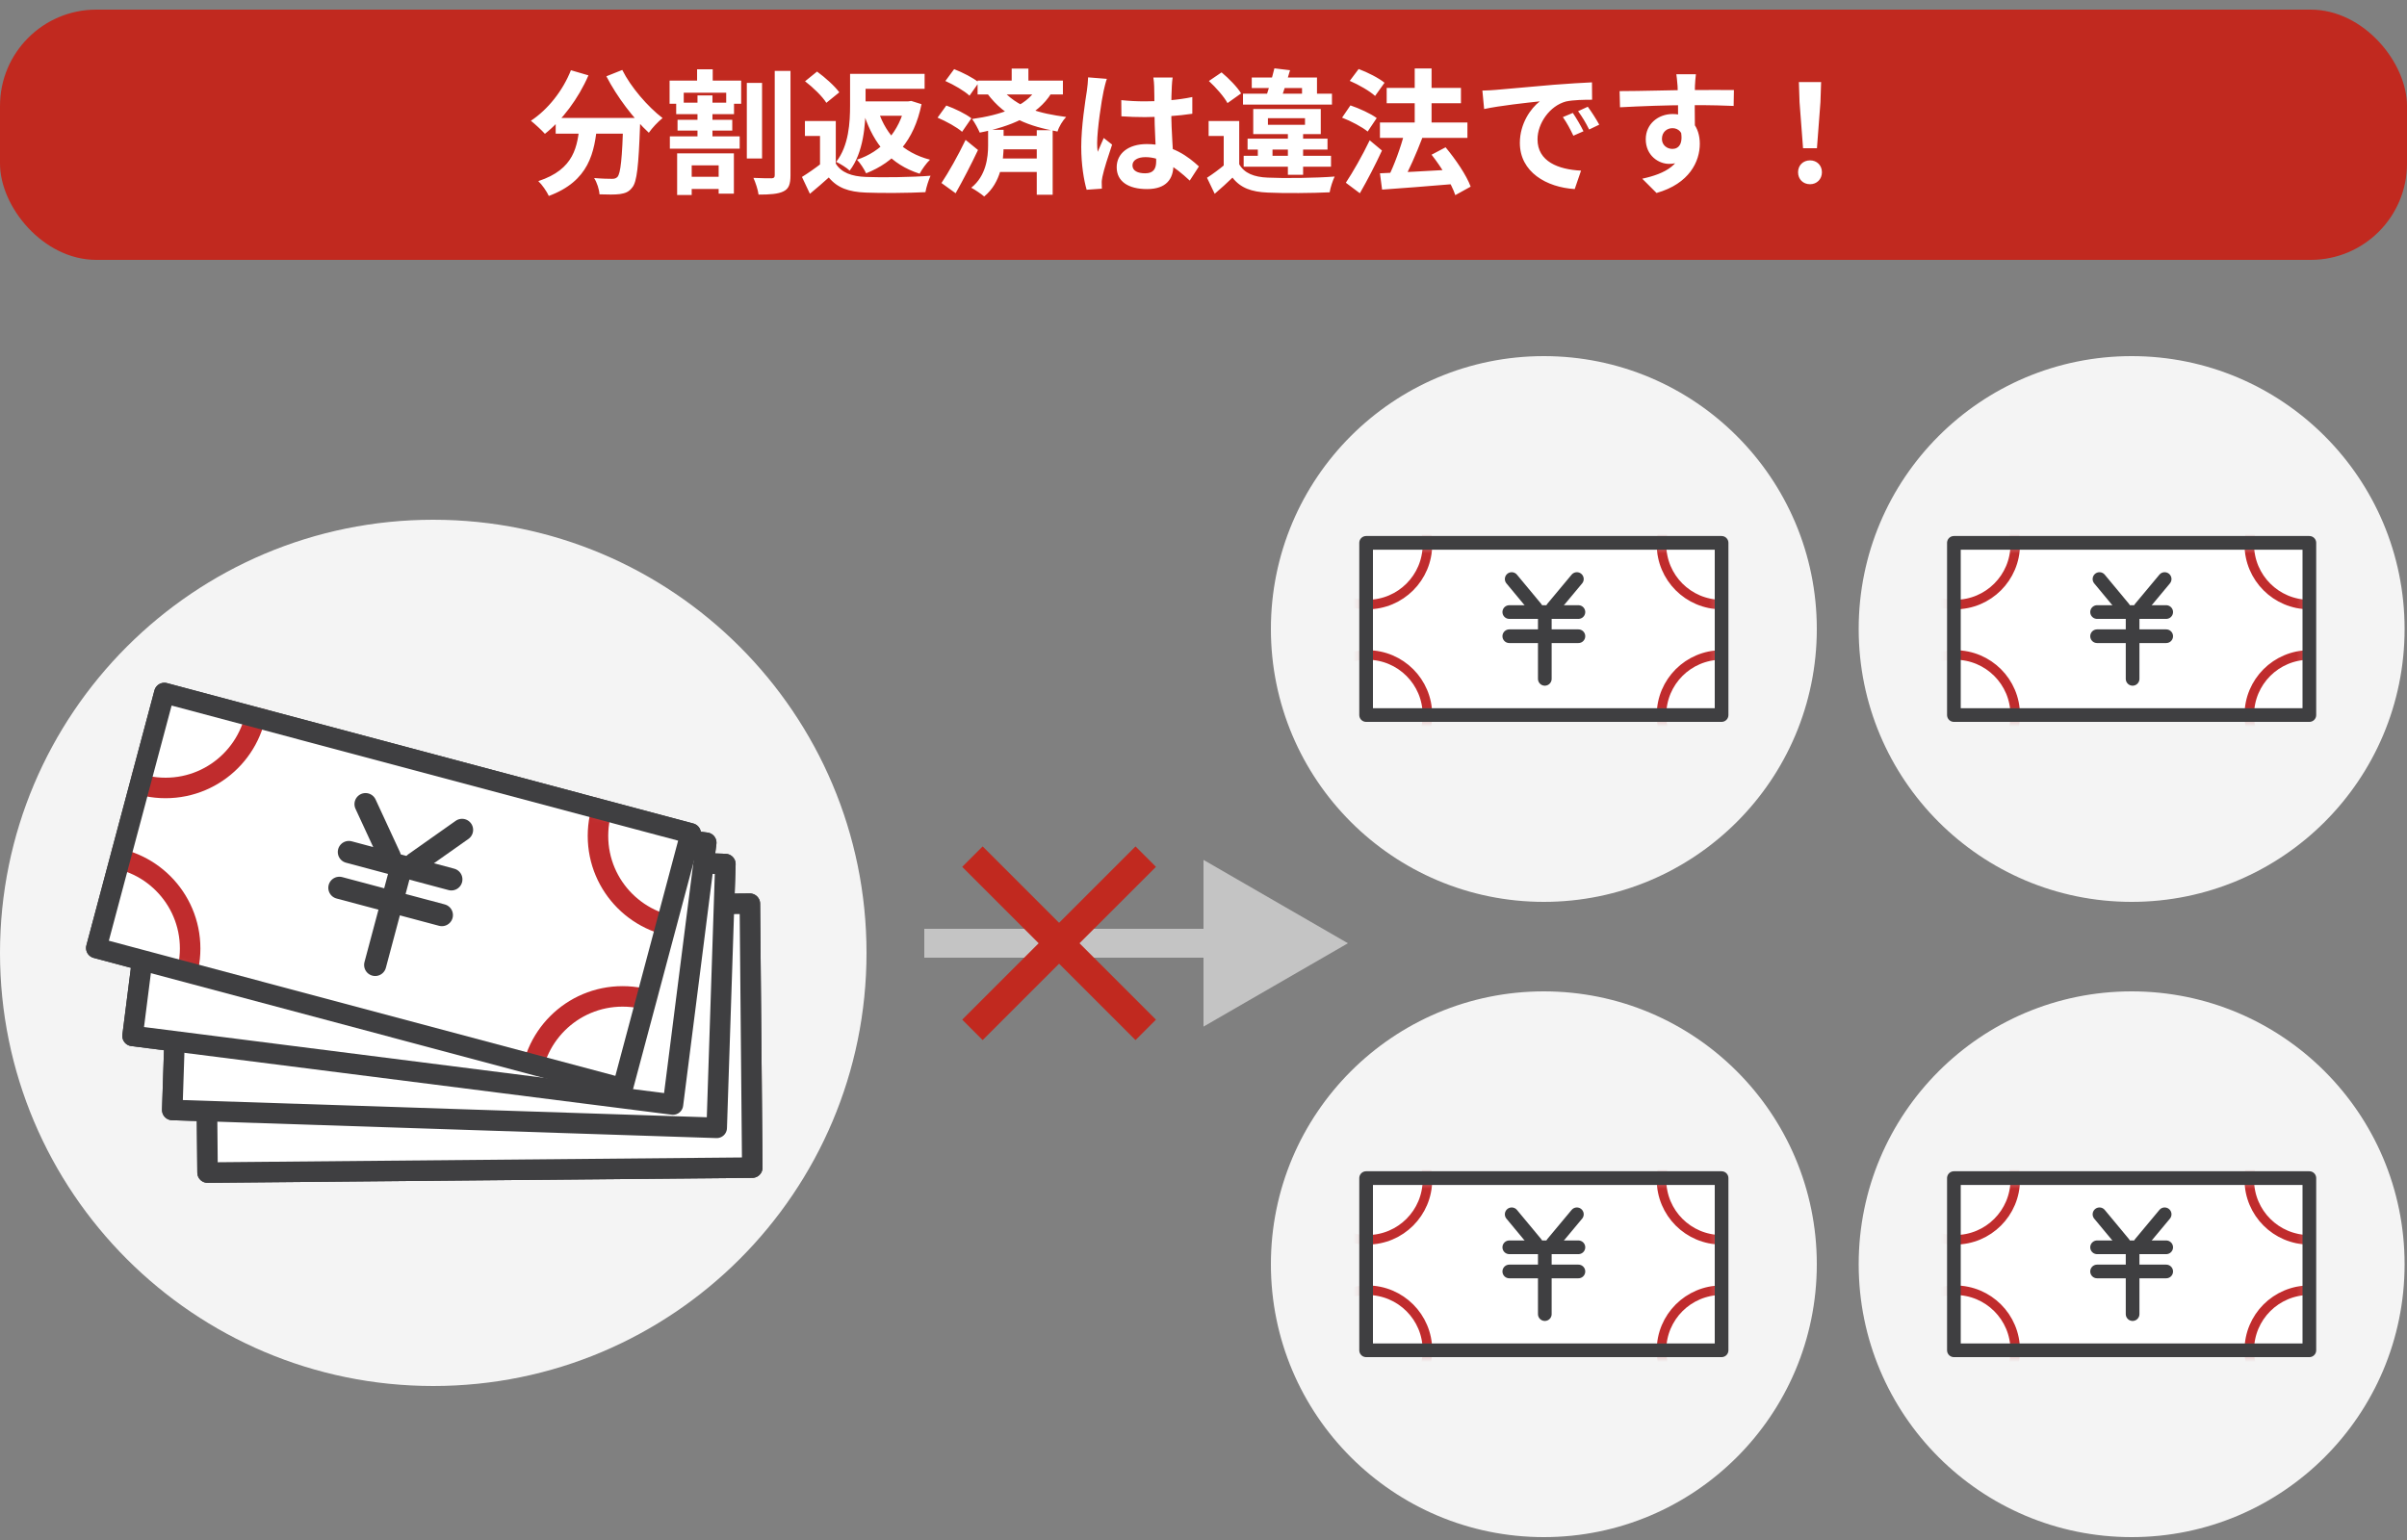<svg width="250" height="160" viewBox="0 0 250 160" fill="none" xmlns="http://www.w3.org/2000/svg">
<rect x="0" y="0" width="250" height="160" fill="#808080" stroke="none"/>
<rect y="1" width="250" height="26" rx="10" fill="#C1291F"/>
<path d="M57.716 12.252H65.29V13.89H57.716V12.252ZM64.744 12.252H66.508C66.508 12.252 66.494 12.77 66.48 12.98C66.326 17.236 66.158 18.902 65.668 19.476C65.318 19.952 64.926 20.078 64.394 20.162C63.904 20.232 63.092 20.218 62.266 20.19C62.238 19.7 62.014 18.972 61.706 18.496C62.49 18.566 63.218 18.58 63.568 18.58C63.82 18.58 63.974 18.538 64.128 18.384C64.464 18.02 64.618 16.452 64.744 12.56V12.252ZM59.298 7.296L61.118 7.828C60.068 10.264 58.36 12.518 56.596 13.904C56.274 13.54 55.546 12.868 55.14 12.546C56.904 11.384 58.458 9.424 59.298 7.296ZM64.632 7.268C65.514 9.046 67.278 11.09 68.818 12.266C68.356 12.63 67.712 13.316 67.39 13.792C65.808 12.336 64.086 10.068 62.98 7.926L64.632 7.268ZM60.222 12.728H62.042C61.776 15.878 61.174 18.804 57.002 20.358C56.792 19.896 56.302 19.182 55.91 18.818C59.662 17.586 59.998 15.22 60.222 12.728ZM77.568 8.612H79.15V16.466H77.568V8.612ZM80.466 7.366H82.104V18.202C82.104 19.154 81.922 19.616 81.376 19.882C80.816 20.162 79.948 20.218 78.786 20.218C78.73 19.742 78.478 18.972 78.254 18.482C79.052 18.524 79.864 18.524 80.144 18.524C80.382 18.51 80.466 18.44 80.466 18.202V7.366ZM71.044 18.37H75.37V19.63H71.044V18.37ZM69.574 14.17H76.826V15.444H69.574V14.17ZM70.232 10.67H76.238V11.86H70.232V10.67ZM70.372 12.448H76.056V13.568H70.372V12.448ZM72.402 7.198H74.026V9.074H72.402V7.198ZM72.444 9.914H73.998V14.842H72.444V9.914ZM70.33 15.934H76.224V20.12H74.642V17.18H71.842V20.26H70.33V15.934ZM69.546 8.374H76.98V10.782H75.426V9.634H71.016V10.782H69.546V8.374ZM86.808 12.574V17.726H85.17V14.128H83.602V12.574H86.808ZM86.808 16.998C87.382 17.936 88.46 18.328 89.944 18.384C91.582 18.454 94.76 18.412 96.65 18.258C96.468 18.65 96.202 19.462 96.118 19.966C94.424 20.05 91.596 20.078 89.916 20.008C88.166 19.938 86.99 19.532 86.08 18.44C85.478 18.986 84.862 19.518 84.12 20.134L83.294 18.384C83.924 17.992 84.638 17.502 85.282 16.998H86.808ZM83.616 8.444L84.862 7.436C85.688 8.038 86.696 8.934 87.172 9.592L85.828 10.684C85.422 10.026 84.442 9.074 83.616 8.444ZM89.09 7.674H96.034V9.228H89.09V7.674ZM89.3 10.53H94.438V12.028H89.3V10.53ZM88.292 7.674H89.902V10.95C89.902 12.98 89.678 15.878 88.25 17.726C87.97 17.446 87.242 16.998 86.85 16.816C88.166 15.136 88.292 12.714 88.292 10.936V7.674ZM94.032 10.53H94.34L94.648 10.488L95.712 10.824C94.942 14.646 92.884 16.844 89.958 18.006C89.762 17.586 89.342 16.928 89.006 16.592C91.54 15.766 93.43 13.708 94.032 10.796V10.53ZM91.246 11.608C92.072 14.058 93.794 15.864 96.594 16.592C96.23 16.928 95.754 17.6 95.516 18.048C92.506 17.082 90.784 14.996 89.762 11.958L91.246 11.608ZM101.536 8.374H110.398V9.816H101.536V8.374ZM103.566 14.114H108.48V15.514H103.566V14.114ZM103.58 16.466H108.522V17.866H103.58V16.466ZM105.078 7.128H106.814V9.018H105.078V7.128ZM107.682 13.526H109.334V20.232H107.682V13.526ZM107.626 9.242L109.194 9.69C107.766 12.014 104.924 13.162 101.76 13.778C101.606 13.414 101.228 12.7 100.962 12.364C103.916 11.958 106.562 11.062 107.626 9.242ZM98.19 8.416L99.1 7.184C99.968 7.52 101.102 8.094 101.662 8.57L100.696 9.942C100.178 9.452 99.072 8.808 98.19 8.416ZM97.378 12.224L98.288 10.964C99.156 11.272 100.318 11.832 100.892 12.294L99.926 13.694C99.394 13.218 98.274 12.602 97.378 12.224ZM97.784 19.014C98.498 17.95 99.506 16.172 100.29 14.534L101.578 15.584C100.878 17.068 100.038 18.692 99.254 20.078L97.784 19.014ZM102.628 13.484H104.238V15.15C104.238 16.62 103.986 18.972 102.222 20.414C101.914 20.148 101.27 19.714 100.878 19.504C102.432 18.272 102.628 16.312 102.628 15.122V13.484ZM103.902 9.116C105.666 11.23 107.976 11.776 110.734 12.154C110.37 12.532 109.992 13.148 109.838 13.666C106.94 13.12 104.462 12.308 102.53 9.704L103.902 9.116ZM116.46 10.404C117.272 10.488 118.07 10.53 118.924 10.53C120.632 10.53 122.382 10.39 123.838 10.082V11.818C122.368 12.042 120.604 12.154 118.924 12.168C118.098 12.168 117.3 12.14 116.474 12.084L116.46 10.404ZM121.794 8.052C121.752 8.318 121.724 8.654 121.71 8.948C121.682 9.41 121.654 10.376 121.654 11.384C121.654 13.96 121.878 15.78 121.878 17.11C121.878 18.58 121.15 19.644 119.134 19.644C117.188 19.644 115.984 18.846 115.984 17.376C115.984 15.948 117.188 14.968 119.106 14.968C121.738 14.968 123.432 16.284 124.524 17.292L123.572 18.762C121.962 17.264 120.548 16.326 118.966 16.326C118.168 16.326 117.622 16.648 117.622 17.18C117.622 17.754 118.182 18.006 118.938 18.006C119.792 18.006 120.086 17.558 120.086 16.732C120.086 15.766 119.904 13.414 119.904 11.398C119.904 10.334 119.89 9.396 119.876 8.976C119.876 8.752 119.834 8.318 119.792 8.052H121.794ZM114.962 8.192C114.85 8.472 114.682 9.2 114.626 9.452C114.416 10.39 113.954 13.47 113.954 14.87C113.954 15.136 113.968 15.5 114.01 15.78C114.206 15.29 114.444 14.814 114.64 14.338L115.508 15.024C115.116 16.186 114.654 17.6 114.5 18.37C114.458 18.566 114.416 18.874 114.43 19.014C114.43 19.168 114.43 19.406 114.444 19.602L112.862 19.714C112.582 18.748 112.302 17.138 112.302 15.248C112.302 13.134 112.722 10.488 112.89 9.41C112.946 9.018 113.002 8.472 113.016 8.038L114.962 8.192ZM128.71 12.574V17.726H127.1V14.128H125.532V12.574H128.71ZM128.71 17.068C129.242 17.992 130.236 18.398 131.678 18.454C133.358 18.538 136.676 18.496 138.622 18.342C138.44 18.72 138.174 19.49 138.104 19.98C136.354 20.064 133.372 20.092 131.664 20.008C129.984 19.938 128.85 19.532 128.01 18.454C127.45 19 126.862 19.532 126.162 20.134L125.364 18.468C125.952 18.09 126.638 17.586 127.254 17.068H128.71ZM125.56 8.416L126.876 7.52C127.618 8.136 128.514 9.046 128.906 9.704L127.492 10.712C127.142 10.054 126.288 9.088 125.56 8.416ZM129.172 16.186H138.244V17.32H129.172V16.186ZM129.578 14.408H137.88V15.542H129.578V14.408ZM129.102 9.732H138.342V10.866H129.102V9.732ZM133.764 13.694H135.346V18.16H133.764V13.694ZM130.642 14.842H132.168V16.578H130.642V14.842ZM132.364 7.1L133.988 7.296C133.708 8.304 133.316 9.55 133.022 10.334H131.398C131.706 9.466 132.112 8.15 132.364 7.1ZM130.012 8.052H136.788V10.32H135.234V9.144H130.012V8.052ZM131.692 12.28V12.966H135.542V12.28H131.692ZM130.166 11.328H137.18V13.932H130.166V11.328ZM143.326 12.728H152.412V14.324H143.326V12.728ZM144.026 9.13H151.74V10.726H144.026V9.13ZM146.938 7.114H148.688V13.89H146.938V7.114ZM143.326 18.006C145.202 17.936 148.156 17.768 150.914 17.614V19.126C148.296 19.35 145.524 19.56 143.55 19.7L143.326 18.006ZM148.688 16.074L150.144 15.304C151.18 16.55 152.314 18.202 152.748 19.392L151.152 20.274C150.774 19.126 149.71 17.362 148.688 16.074ZM145.86 13.848L147.722 14.338C147.106 15.962 146.308 17.754 145.664 18.916L144.166 18.44C144.796 17.208 145.496 15.29 145.86 13.848ZM140.19 8.402L141.114 7.17C142.024 7.506 143.214 8.108 143.802 8.598L142.822 9.97C142.276 9.466 141.114 8.794 140.19 8.402ZM139.392 12.224L140.26 10.95C141.17 11.258 142.374 11.804 142.99 12.266L142.052 13.666C141.492 13.204 140.316 12.574 139.392 12.224ZM139.784 18.986C140.484 17.936 141.492 16.186 142.262 14.576L143.536 15.64C142.85 17.124 142.024 18.72 141.24 20.078L139.784 18.986ZM153.966 9.41C154.512 9.396 155.072 9.368 155.338 9.34C156.5 9.228 158.81 9.032 161.372 8.808C162.828 8.696 164.354 8.598 165.348 8.556L165.362 10.362C164.606 10.362 163.402 10.376 162.646 10.544C160.966 10.992 159.692 12.812 159.692 14.478C159.692 16.774 161.848 17.614 164.214 17.726L163.556 19.644C160.63 19.462 157.858 17.88 157.858 14.842C157.858 12.84 158.992 11.244 159.93 10.53C158.628 10.67 155.758 10.978 154.148 11.328L153.966 9.41ZM163.36 11.734C163.696 12.224 164.2 13.078 164.466 13.638L163.416 14.1C163.052 13.344 162.758 12.784 162.324 12.168L163.36 11.734ZM164.914 11.09C165.278 11.58 165.81 12.406 166.104 12.952L165.054 13.456C164.676 12.7 164.354 12.168 163.906 11.552L164.914 11.09ZM176.142 7.716C176.1 7.954 176.058 8.696 176.044 8.92C176.002 9.844 176.03 12.7 176.044 13.82L174.294 13.232C174.294 12.364 174.294 9.676 174.238 8.934C174.196 8.374 174.14 7.898 174.112 7.716H176.142ZM168.218 9.466C170.304 9.466 174 9.354 175.75 9.354C177.178 9.354 179.306 9.34 180.09 9.354L180.062 11.006C179.194 10.964 177.766 10.922 175.708 10.922C173.16 10.922 170.374 11.034 168.26 11.146L168.218 9.466ZM175.806 13.61C175.806 15.892 174.966 17.026 173.356 17.026C172.278 17.026 170.934 16.172 170.934 14.464C170.934 12.882 172.222 11.846 173.734 11.846C175.582 11.846 176.548 13.204 176.548 14.94C176.548 16.774 175.47 19.084 172.054 20.05L170.57 18.566C172.95 18.048 174.812 17.11 174.812 14.66C174.812 13.75 174.322 13.316 173.706 13.316C173.16 13.316 172.614 13.694 172.614 14.436C172.614 15.066 173.132 15.472 173.706 15.472C174.364 15.472 174.938 14.912 174.49 13.246L175.806 13.61ZM187.272 15.402L186.908 10.614L186.838 8.528H189.148L189.078 10.614L188.714 15.402H187.272ZM188 19.14C187.272 19.14 186.754 18.622 186.754 17.894C186.754 17.166 187.286 16.662 188 16.662C188.7 16.662 189.232 17.166 189.232 17.894C189.232 18.622 188.7 19.14 188 19.14Z" fill="white"/>
<path d="M45 144C69.853 144 90 123.853 90 99C90 74.147 69.853 54 45 54C20.147 54 0 74.147 0 99C0 123.853 20.147 144 45 144Z" fill="#F4F4F4"/>
<path d="M50.51 104.24L63.48 104.66" stroke="#3F3F41" stroke-width="2.83" stroke-linecap="round" stroke-linejoin="round"/>
<path d="M50.36 108.76L63.33 109.19" stroke="#3F3F41" stroke-width="2.83" stroke-linecap="round" stroke-linejoin="round"/>
<path d="M51.16 98.07L55.51 103.64" stroke="#3F3F41" stroke-width="2.83" stroke-linecap="round" stroke-linejoin="round"/>
<path d="M63.38 98.47L58.68 103.75" stroke="#3F3F41" stroke-width="2.83" stroke-linecap="round" stroke-linejoin="round"/>
<path d="M57.17 104.61L56.76 116.97" stroke="#3F3F41" stroke-width="2.83" stroke-linecap="round" stroke-linejoin="round"/>
<path d="M48.44 97.81L61.31 99.45" stroke="#3F3F41" stroke-width="2.83" stroke-linecap="round" stroke-linejoin="round"/>
<path d="M47.86 102.3L60.74 103.94" stroke="#3F3F41" stroke-width="2.83" stroke-linecap="round" stroke-linejoin="round"/>
<path d="M49.66 91.731L53.47 97.691" stroke="#3F3F41" stroke-width="2.83" stroke-linecap="round" stroke-linejoin="round"/>
<path d="M61.79 93.269L56.61 98.09" stroke="#3F3F41" stroke-width="2.83" stroke-linecap="round" stroke-linejoin="round"/>
<path d="M77.884 93.891L21.308 94.408L21.558 121.826L78.135 121.31L77.884 93.891Z" fill="white"/>
<mask id="mask0_3501_3317" style="mask-type:luminance" maskUnits="userSpaceOnUse" x="21" y="93" width="58" height="29">
<path d="M77.884 93.892L21.308 94.409L21.558 121.827L78.135 121.311L77.884 93.892Z" fill="white"/>
</mask>
<g mask="url(#mask0_3501_3317)">
<path d="M21.907 104.222C27.182 104.001 31.278 99.545 31.057 94.271C30.835 88.997 26.38 84.9 21.106 85.122C15.831 85.343 11.735 89.798 11.957 95.073C12.178 100.347 16.633 104.443 21.907 104.222Z" stroke="#C02C2D" stroke-width="2.13" stroke-linecap="round" stroke-linejoin="round"/>
<path d="M78.277 103.707C83.551 103.486 87.647 99.031 87.426 93.756C87.205 88.482 82.749 84.386 77.475 84.607C72.201 84.828 68.104 89.284 68.326 94.558C68.547 99.832 73.002 103.929 78.277 103.707Z" stroke="#C02C2D" stroke-width="2.13" stroke-linecap="round" stroke-linejoin="round"/>
<path d="M22.155 131.374C27.429 131.153 31.525 126.698 31.304 121.423C31.082 116.149 26.627 112.053 21.353 112.274C16.078 112.495 11.982 116.951 12.204 122.225C12.425 127.499 16.88 131.596 22.155 131.374Z" stroke="#C02C2D" stroke-width="2.13" stroke-linecap="round" stroke-linejoin="round"/>
<path d="M78.532 130.861C83.807 130.639 87.903 126.184 87.682 120.91C87.46 115.635 83.005 111.539 77.731 111.76C72.456 111.982 68.36 116.437 68.582 121.711C68.803 126.986 73.258 131.082 78.532 130.861Z" stroke="#C02C2D" stroke-width="2.13" stroke-linecap="round" stroke-linejoin="round"/>
</g>
<path d="M77.884 93.891L21.308 94.408L21.558 121.826L78.135 121.31L77.884 93.891Z" stroke="#3F3F41" stroke-width="2.13" stroke-linecap="round" stroke-linejoin="round"/>
<path d="M75.341 89.773L18.792 87.917L17.892 115.322L74.441 117.178L75.341 89.773Z" fill="white"/>
<mask id="mask1_3501_3317" style="mask-type:luminance" maskUnits="userSpaceOnUse" x="17" y="87" width="59" height="31">
<path d="M75.341 89.774L18.792 87.918L17.892 115.323L74.441 117.179L75.341 89.774Z" fill="white"/>
</mask>
<g mask="url(#mask1_3501_3317)">
<path d="M18.98 97.743C24.259 97.743 28.538 93.464 28.538 88.185C28.538 82.906 24.259 78.626 18.98 78.626C13.7 78.626 9.421 82.906 9.421 88.185C9.421 93.464 13.7 97.743 18.98 97.743Z" stroke="#C02C2D" stroke-width="2.13" stroke-linecap="round" stroke-linejoin="round"/>
<path d="M75.32 99.594C80.599 99.594 84.879 95.314 84.879 90.035C84.879 84.756 80.599 80.477 75.32 80.477C70.041 80.477 65.762 84.756 65.762 90.035C65.762 95.314 70.041 99.594 75.32 99.594Z" stroke="#C02C2D" stroke-width="2.13" stroke-linecap="round" stroke-linejoin="round"/>
<path d="M18.088 124.882C23.367 124.882 27.646 120.602 27.646 115.323C27.646 110.044 23.367 105.765 18.088 105.765C12.809 105.765 8.529 110.044 8.529 115.323C8.529 120.602 12.809 124.882 18.088 124.882Z" stroke="#C02C2D" stroke-width="2.13" stroke-linecap="round" stroke-linejoin="round"/>
<path d="M74.438 126.733C79.716 126.733 83.996 122.454 83.996 117.175C83.996 111.896 79.716 107.616 74.438 107.616C69.158 107.616 64.879 111.896 64.879 117.175C64.879 122.454 69.158 126.733 74.438 126.733Z" stroke="#C02C2D" stroke-width="2.13" stroke-linecap="round" stroke-linejoin="round"/>
</g>
<path d="M75.341 89.773L18.792 87.917L17.892 115.322L74.441 117.178L75.341 89.773Z" stroke="#3F3F41" stroke-width="2.13" stroke-linecap="round" stroke-linejoin="round"/>
<path d="M44.032 94.06L42.708 104.484" stroke="#3F3F41" stroke-width="2.83" stroke-linecap="round" stroke-linejoin="round"/>
<path d="M73.352 87.556L17.224 80.426L13.768 107.627L69.896 114.757L73.352 87.556Z" fill="white"/>
<mask id="mask2_3501_3317" style="mask-type:luminance" maskUnits="userSpaceOnUse" x="13" y="80" width="61" height="35">
<path d="M73.352 87.556L17.224 80.426L13.768 107.627L69.896 114.757L73.352 87.556Z" fill="white"/>
</mask>
<g mask="url(#mask2_3501_3317)">
<path d="M17.384 90.264C22.663 90.264 26.942 85.984 26.942 80.705C26.942 75.426 22.663 71.147 17.384 71.147C12.105 71.147 7.825 75.426 7.825 80.705C7.825 85.984 12.105 90.264 17.384 90.264Z" stroke="#C02C2D" stroke-width="2.13" stroke-linecap="round" stroke-linejoin="round"/>
<path d="M73.309 97.369C78.589 97.369 82.868 93.09 82.868 87.811C82.868 82.531 78.589 78.252 73.309 78.252C68.031 78.252 63.751 82.531 63.751 87.811C63.751 93.09 68.031 97.369 73.309 97.369Z" stroke="#C02C2D" stroke-width="2.13" stroke-linecap="round" stroke-linejoin="round"/>
<path d="M13.963 117.208C19.242 117.208 23.521 112.928 23.521 107.649C23.521 102.37 19.242 98.091 13.963 98.091C8.684 98.091 4.404 102.37 4.404 107.649C4.404 112.928 8.684 117.208 13.963 117.208Z" stroke="#C02C2D" stroke-width="2.13" stroke-linecap="round" stroke-linejoin="round"/>
<path d="M69.897 124.304C75.175 124.304 79.455 120.024 79.455 114.745C79.455 109.466 75.175 105.187 69.897 105.187C64.617 105.187 60.338 109.466 60.338 114.745C60.338 120.024 64.617 124.304 69.897 124.304Z" stroke="#C02C2D" stroke-width="2.13" stroke-linecap="round" stroke-linejoin="round"/>
</g>
<path d="M73.352 87.556L17.224 80.426L13.768 107.627L69.896 114.757L73.352 87.556Z" stroke="#3F3F41" stroke-width="2.13" stroke-linecap="round" stroke-linejoin="round"/>
<path d="M71.737 86.587L17.07 72.001L10.001 98.493L64.668 113.08L71.737 86.587Z" fill="white"/>
<mask id="mask3_3501_3317" style="mask-type:luminance" maskUnits="userSpaceOnUse" x="10" y="72" width="62" height="42">
<path d="M71.736 86.587L17.069 72L10 98.493L64.667 113.079L71.736 86.587Z" fill="white"/>
</mask>
<g mask="url(#mask3_3501_3317)">
<path d="M17.193 81.865C22.472 81.865 26.752 77.586 26.752 72.307C26.752 67.028 22.472 62.748 17.193 62.748C11.914 62.748 7.635 67.028 7.635 72.307C7.635 77.586 11.914 81.865 17.193 81.865Z" stroke="#C02C2D" stroke-width="2.13" stroke-linecap="round" stroke-linejoin="round"/>
<path d="M71.667 96.406C76.946 96.406 81.225 92.127 81.225 86.848C81.225 81.569 76.946 77.289 71.667 77.289C66.388 77.289 62.108 81.569 62.108 86.848C62.108 92.127 66.388 96.406 71.667 96.406Z" stroke="#C02C2D" stroke-width="2.13" stroke-linecap="round" stroke-linejoin="round"/>
<path d="M10.19 108.104C15.47 108.104 19.749 103.825 19.749 98.546C19.749 93.267 15.47 88.987 10.19 88.987C4.911 88.987 0.632 93.267 0.632 98.546C0.632 103.825 4.911 108.104 10.19 108.104Z" stroke="#C02C2D" stroke-width="2.13" stroke-linecap="round" stroke-linejoin="round"/>
<path d="M64.664 122.638C69.943 122.638 74.223 118.358 74.223 113.079C74.223 107.8 69.943 103.521 64.664 103.521C59.385 103.521 55.105 107.8 55.105 113.079C55.105 118.358 59.385 122.638 64.664 122.638Z" stroke="#C02C2D" stroke-width="2.13" stroke-linecap="round" stroke-linejoin="round"/>
</g>
<path d="M71.737 86.587L17.07 72.001L10.001 98.493L64.668 113.08L71.737 86.587Z" stroke="#3F3F41" stroke-width="2.13" stroke-linecap="round" stroke-linejoin="round"/>
<path d="M36.234 88.52L46.88 91.364" stroke="#3F3F41" stroke-width="2.3" stroke-linecap="round" stroke-linejoin="round"/>
<path d="M35.249 92.239L45.894 95.075" stroke="#3F3F41" stroke-width="2.3" stroke-linecap="round" stroke-linejoin="round"/>
<path d="M37.966 83.546L40.487 88.996" stroke="#3F3F41" stroke-width="2.3" stroke-linecap="round" stroke-linejoin="round"/>
<path d="M47.991 86.221L43.084 89.684" stroke="#3F3F41" stroke-width="2.3" stroke-linecap="round" stroke-linejoin="round"/>
<path d="M41.675 90.108L38.967 100.253" stroke="#3F3F41" stroke-width="2.3" stroke-linecap="round" stroke-linejoin="round"/>
<path d="M77.884 93.891L21.308 94.408L21.558 121.826L78.135 121.31L77.884 93.891Z" fill="white"/>
<path d="M77.884 93.891L21.308 94.408L21.558 121.826L78.135 121.31L77.884 93.891Z" stroke="#3F3F41" stroke-width="2.13" stroke-linecap="round" stroke-linejoin="round"/>
<path d="M75.341 89.773L18.792 87.917L17.892 115.322L74.441 117.178L75.341 89.773Z" fill="white"/>
<path d="M75.341 89.773L18.792 87.917L17.892 115.322L74.441 117.178L75.341 89.773Z" stroke="#3F3F41" stroke-width="2.13" stroke-linecap="round" stroke-linejoin="round"/>
<path d="M44.032 94.06L42.708 104.484" stroke="#3F3F41" stroke-width="2.83" stroke-linecap="round" stroke-linejoin="round"/>
<path d="M73.352 87.556L17.224 80.426L13.768 107.627L69.896 114.757L73.352 87.556Z" fill="white"/>
<path d="M73.352 87.556L17.224 80.426L13.768 107.627L69.896 114.757L73.352 87.556Z" stroke="#3F3F41" stroke-width="2.13" stroke-linecap="round" stroke-linejoin="round"/>
<path d="M71.737 86.587L17.07 72.001L10.001 98.493L64.668 113.08L71.737 86.587Z" fill="white"/>
<mask id="mask4_3501_3317" style="mask-type:luminance" maskUnits="userSpaceOnUse" x="10" y="72" width="62" height="42">
<path d="M71.736 86.587L17.069 72L10 98.493L64.667 113.079L71.736 86.587Z" fill="white"/>
</mask>
<g mask="url(#mask4_3501_3317)">
<path d="M17.193 81.865C22.472 81.865 26.752 77.586 26.752 72.307C26.752 67.028 22.472 62.748 17.193 62.748C11.914 62.748 7.635 67.028 7.635 72.307C7.635 77.586 11.914 81.865 17.193 81.865Z" stroke="#C02C2D" stroke-width="2.13" stroke-linecap="round" stroke-linejoin="round"/>
<path d="M71.667 96.406C76.946 96.406 81.225 92.127 81.225 86.848C81.225 81.569 76.946 77.289 71.667 77.289C66.388 77.289 62.108 81.569 62.108 86.848C62.108 92.127 66.388 96.406 71.667 96.406Z" stroke="#C02C2D" stroke-width="2.13" stroke-linecap="round" stroke-linejoin="round"/>
<path d="M10.19 108.104C15.47 108.104 19.749 103.825 19.749 98.546C19.749 93.267 15.47 88.987 10.19 88.987C4.911 88.987 0.632 93.267 0.632 98.546C0.632 103.825 4.911 108.104 10.19 108.104Z" stroke="#C02C2D" stroke-width="2.13" stroke-linecap="round" stroke-linejoin="round"/>
<path d="M64.664 122.638C69.943 122.638 74.223 118.358 74.223 113.079C74.223 107.8 69.943 103.521 64.664 103.521C59.385 103.521 55.105 107.8 55.105 113.079C55.105 118.358 59.385 122.638 64.664 122.638Z" stroke="#C02C2D" stroke-width="2.13" stroke-linecap="round" stroke-linejoin="round"/>
</g>
<path d="M71.737 86.587L17.07 72.001L10.001 98.493L64.668 113.08L71.737 86.587Z" stroke="#3F3F41" stroke-width="2.13" stroke-linecap="round" stroke-linejoin="round"/>
<path d="M36.234 88.52L46.88 91.364" stroke="#3F3F41" stroke-width="2.3" stroke-linecap="round" stroke-linejoin="round"/>
<path d="M35.249 92.239L45.894 95.075" stroke="#3F3F41" stroke-width="2.3" stroke-linecap="round" stroke-linejoin="round"/>
<path d="M37.966 83.546L40.487 88.996" stroke="#3F3F41" stroke-width="2.3" stroke-linecap="round" stroke-linejoin="round"/>
<path d="M47.991 86.221L43.084 89.684" stroke="#3F3F41" stroke-width="2.3" stroke-linecap="round" stroke-linejoin="round"/>
<path d="M41.675 90.108L38.967 100.253" stroke="#3F3F41" stroke-width="2.3" stroke-linecap="round" stroke-linejoin="round"/>
<path d="M160.35 93.7C176.007 93.7 188.7 81.007 188.7 65.35C188.7 49.693 176.007 37 160.35 37C144.693 37 132 49.693 132 65.35C132 81.007 144.693 93.7 160.35 93.7Z" fill="#F4F4F4"/>
<path d="M178.81 56.4H141.89V74.29H178.81V56.4Z" fill="white"/>
<mask id="mask5_3501_3317" style="mask-type:luminance" maskUnits="userSpaceOnUse" x="141" y="56" width="38" height="19">
<path d="M178.81 56.4H141.89V74.29H178.81V56.4Z" fill="white"/>
</mask>
<g mask="url(#mask5_3501_3317)">
<path d="M142.019 62.81C145.466 62.81 148.259 60.016 148.259 56.57C148.259 53.124 145.466 50.33 142.019 50.33C138.573 50.33 135.779 53.124 135.779 56.57C135.779 60.016 138.573 62.81 142.019 62.81Z" stroke="#C02C2D" stroke-width="0.99" stroke-linecap="round" stroke-linejoin="round"/>
<path d="M178.809 62.81C182.256 62.81 185.049 60.016 185.049 56.57C185.049 53.124 182.256 50.33 178.809 50.33C175.363 50.33 172.569 53.124 172.569 56.57C172.569 60.016 175.363 62.81 178.809 62.81Z" stroke="#C02C2D" stroke-width="0.99" stroke-linecap="round" stroke-linejoin="round"/>
<path d="M142.019 80.53C145.466 80.53 148.259 77.736 148.259 74.29C148.259 70.844 145.466 68.05 142.019 68.05C138.573 68.05 135.779 70.844 135.779 74.29C135.779 77.736 138.573 80.53 142.019 80.53Z" stroke="#C02C2D" stroke-width="0.99" stroke-linecap="round" stroke-linejoin="round"/>
<path d="M178.809 80.53C182.256 80.53 185.049 77.736 185.049 74.29C185.049 70.844 182.256 68.05 178.809 68.05C175.363 68.05 172.569 70.844 172.569 74.29C172.569 77.736 175.363 80.53 178.809 80.53Z" stroke="#C02C2D" stroke-width="0.99" stroke-linecap="round" stroke-linejoin="round"/>
</g>
<path d="M178.81 56.4H141.89V74.29H178.81V56.4Z" stroke="#3F3F41" stroke-width="1.42" stroke-linecap="round" stroke-linejoin="round"/>
<path d="M156.76 63.59H163.94" stroke="#3F3F41" stroke-width="1.42" stroke-linecap="round" stroke-linejoin="round"/>
<path d="M156.76 66.1H163.94" stroke="#3F3F41" stroke-width="1.42" stroke-linecap="round" stroke-linejoin="round"/>
<path d="M157.01 60.16L159.51 63.17" stroke="#3F3F41" stroke-width="1.42" stroke-linecap="round" stroke-linejoin="round"/>
<path d="M163.78 60.16L161.27 63.17" stroke="#3F3F41" stroke-width="1.42" stroke-linecap="round" stroke-linejoin="round"/>
<path d="M160.45 63.67V70.53" stroke="#3F3F41" stroke-width="1.42" stroke-linecap="round" stroke-linejoin="round"/>
<path d="M160.35 159.7C176.007 159.7 188.7 147.007 188.7 131.35C188.7 115.693 176.007 103 160.35 103C144.693 103 132 115.693 132 131.35C132 147.007 144.693 159.7 160.35 159.7Z" fill="#F4F4F4"/>
<path d="M178.81 122.4H141.89V140.29H178.81V122.4Z" fill="white"/>
<mask id="mask6_3501_3317" style="mask-type:luminance" maskUnits="userSpaceOnUse" x="141" y="122" width="38" height="19">
<path d="M178.81 122.4H141.89V140.29H178.81V122.4Z" fill="white"/>
</mask>
<g mask="url(#mask6_3501_3317)">
<path d="M142.019 128.81C145.466 128.81 148.259 126.016 148.259 122.57C148.259 119.124 145.466 116.33 142.019 116.33C138.573 116.33 135.779 119.124 135.779 122.57C135.779 126.016 138.573 128.81 142.019 128.81Z" stroke="#C02C2D" stroke-width="0.99" stroke-linecap="round" stroke-linejoin="round"/>
<path d="M178.809 128.81C182.256 128.81 185.049 126.016 185.049 122.57C185.049 119.124 182.256 116.33 178.809 116.33C175.363 116.33 172.569 119.124 172.569 122.57C172.569 126.016 175.363 128.81 178.809 128.81Z" stroke="#C02C2D" stroke-width="0.99" stroke-linecap="round" stroke-linejoin="round"/>
<path d="M142.019 146.53C145.466 146.53 148.259 143.736 148.259 140.29C148.259 136.844 145.466 134.05 142.019 134.05C138.573 134.05 135.779 136.844 135.779 140.29C135.779 143.736 138.573 146.53 142.019 146.53Z" stroke="#C02C2D" stroke-width="0.99" stroke-linecap="round" stroke-linejoin="round"/>
<path d="M178.809 146.53C182.256 146.53 185.049 143.736 185.049 140.29C185.049 136.844 182.256 134.05 178.809 134.05C175.363 134.05 172.569 136.844 172.569 140.29C172.569 143.736 175.363 146.53 178.809 146.53Z" stroke="#C02C2D" stroke-width="0.99" stroke-linecap="round" stroke-linejoin="round"/>
</g>
<path d="M178.81 122.4H141.89V140.29H178.81V122.4Z" stroke="#3F3F41" stroke-width="1.42" stroke-linecap="round" stroke-linejoin="round"/>
<path d="M156.76 129.59H163.94" stroke="#3F3F41" stroke-width="1.42" stroke-linecap="round" stroke-linejoin="round"/>
<path d="M156.76 132.1H163.94" stroke="#3F3F41" stroke-width="1.42" stroke-linecap="round" stroke-linejoin="round"/>
<path d="M157.01 126.16L159.51 129.17" stroke="#3F3F41" stroke-width="1.42" stroke-linecap="round" stroke-linejoin="round"/>
<path d="M163.78 126.16L161.27 129.17" stroke="#3F3F41" stroke-width="1.42" stroke-linecap="round" stroke-linejoin="round"/>
<path d="M160.45 129.67V136.53" stroke="#3F3F41" stroke-width="1.42" stroke-linecap="round" stroke-linejoin="round"/>
<path d="M221.4 93.7C237.057 93.7 249.75 81.007 249.75 65.35C249.75 49.693 237.057 37 221.4 37C205.743 37 193.05 49.693 193.05 65.35C193.05 81.007 205.743 93.7 221.4 93.7Z" fill="#F4F4F4"/>
<path d="M239.859 56.4H202.939V74.29H239.859V56.4Z" fill="white"/>
<mask id="mask7_3501_3317" style="mask-type:luminance" maskUnits="userSpaceOnUse" x="202" y="56" width="38" height="19">
<path d="M239.859 56.4H202.939V74.29H239.859V56.4Z" fill="white"/>
</mask>
<g mask="url(#mask7_3501_3317)">
<path d="M203.069 62.81C206.515 62.81 209.309 60.016 209.309 56.57C209.309 53.124 206.515 50.33 203.069 50.33C199.623 50.33 196.829 53.124 196.829 56.57C196.829 60.016 199.623 62.81 203.069 62.81Z" stroke="#C02C2D" stroke-width="0.99" stroke-linecap="round" stroke-linejoin="round"/>
<path d="M239.859 62.81C243.305 62.81 246.099 60.016 246.099 56.57C246.099 53.124 243.305 50.33 239.859 50.33C236.413 50.33 233.619 53.124 233.619 56.57C233.619 60.016 236.413 62.81 239.859 62.81Z" stroke="#C02C2D" stroke-width="0.99" stroke-linecap="round" stroke-linejoin="round"/>
<path d="M203.069 80.53C206.515 80.53 209.309 77.736 209.309 74.29C209.309 70.844 206.515 68.05 203.069 68.05C199.623 68.05 196.829 70.844 196.829 74.29C196.829 77.736 199.623 80.53 203.069 80.53Z" stroke="#C02C2D" stroke-width="0.99" stroke-linecap="round" stroke-linejoin="round"/>
<path d="M239.859 80.53C243.305 80.53 246.099 77.736 246.099 74.29C246.099 70.844 243.305 68.05 239.859 68.05C236.413 68.05 233.619 70.844 233.619 74.29C233.619 77.736 236.413 80.53 239.859 80.53Z" stroke="#C02C2D" stroke-width="0.99" stroke-linecap="round" stroke-linejoin="round"/>
</g>
<path d="M239.859 56.4H202.939V74.29H239.859V56.4Z" stroke="#3F3F41" stroke-width="1.42" stroke-linecap="round" stroke-linejoin="round"/>
<path d="M217.81 63.59H224.99" stroke="#3F3F41" stroke-width="1.42" stroke-linecap="round" stroke-linejoin="round"/>
<path d="M217.81 66.1H224.99" stroke="#3F3F41" stroke-width="1.42" stroke-linecap="round" stroke-linejoin="round"/>
<path d="M218.06 60.16L220.56 63.17" stroke="#3F3F41" stroke-width="1.42" stroke-linecap="round" stroke-linejoin="round"/>
<path d="M224.829 60.16L222.319 63.17" stroke="#3F3F41" stroke-width="1.42" stroke-linecap="round" stroke-linejoin="round"/>
<path d="M221.5 63.67V70.53" stroke="#3F3F41" stroke-width="1.42" stroke-linecap="round" stroke-linejoin="round"/>
<path d="M221.4 159.7C237.057 159.7 249.75 147.007 249.75 131.35C249.75 115.693 237.057 103 221.4 103C205.743 103 193.05 115.693 193.05 131.35C193.05 147.007 205.743 159.7 221.4 159.7Z" fill="#F4F4F4"/>
<path d="M239.859 122.4H202.939V140.29H239.859V122.4Z" fill="white"/>
<mask id="mask8_3501_3317" style="mask-type:luminance" maskUnits="userSpaceOnUse" x="202" y="122" width="38" height="19">
<path d="M239.859 122.4H202.939V140.29H239.859V122.4Z" fill="white"/>
</mask>
<g mask="url(#mask8_3501_3317)">
<path d="M203.069 128.81C206.515 128.81 209.309 126.016 209.309 122.57C209.309 119.124 206.515 116.33 203.069 116.33C199.623 116.33 196.829 119.124 196.829 122.57C196.829 126.016 199.623 128.81 203.069 128.81Z" stroke="#C02C2D" stroke-width="0.99" stroke-linecap="round" stroke-linejoin="round"/>
<path d="M239.859 128.81C243.305 128.81 246.099 126.016 246.099 122.57C246.099 119.124 243.305 116.33 239.859 116.33C236.413 116.33 233.619 119.124 233.619 122.57C233.619 126.016 236.413 128.81 239.859 128.81Z" stroke="#C02C2D" stroke-width="0.99" stroke-linecap="round" stroke-linejoin="round"/>
<path d="M203.069 146.53C206.515 146.53 209.309 143.736 209.309 140.29C209.309 136.844 206.515 134.05 203.069 134.05C199.623 134.05 196.829 136.844 196.829 140.29C196.829 143.736 199.623 146.53 203.069 146.53Z" stroke="#C02C2D" stroke-width="0.99" stroke-linecap="round" stroke-linejoin="round"/>
<path d="M239.859 146.53C243.305 146.53 246.099 143.736 246.099 140.29C246.099 136.844 243.305 134.05 239.859 134.05C236.413 134.05 233.619 136.844 233.619 140.29C233.619 143.736 236.413 146.53 239.859 146.53Z" stroke="#C02C2D" stroke-width="0.99" stroke-linecap="round" stroke-linejoin="round"/>
</g>
<path d="M239.859 122.4H202.939V140.29H239.859V122.4Z" stroke="#3F3F41" stroke-width="1.42" stroke-linecap="round" stroke-linejoin="round"/>
<path d="M217.81 129.59H224.99" stroke="#3F3F41" stroke-width="1.42" stroke-linecap="round" stroke-linejoin="round"/>
<path d="M217.81 132.1H224.99" stroke="#3F3F41" stroke-width="1.42" stroke-linecap="round" stroke-linejoin="round"/>
<path d="M218.06 126.16L220.56 129.17" stroke="#3F3F41" stroke-width="1.42" stroke-linecap="round" stroke-linejoin="round"/>
<path d="M224.829 126.16L222.319 129.17" stroke="#3F3F41" stroke-width="1.42" stroke-linecap="round" stroke-linejoin="round"/>
<path d="M221.5 129.67V136.53" stroke="#3F3F41" stroke-width="1.42" stroke-linecap="round" stroke-linejoin="round"/>
<path d="M140 98L125 89.34L125 106.66L140 98ZM96 99.5L126.5 99.5L126.5 96.5L96 96.5L96 99.5Z" fill="#C4C4C4"/>
<path d="M101 89L119 107" stroke="#C1291F" stroke-width="3"/>
<path d="M119 89L101 107" stroke="#C1291F" stroke-width="3"/>
</svg>
